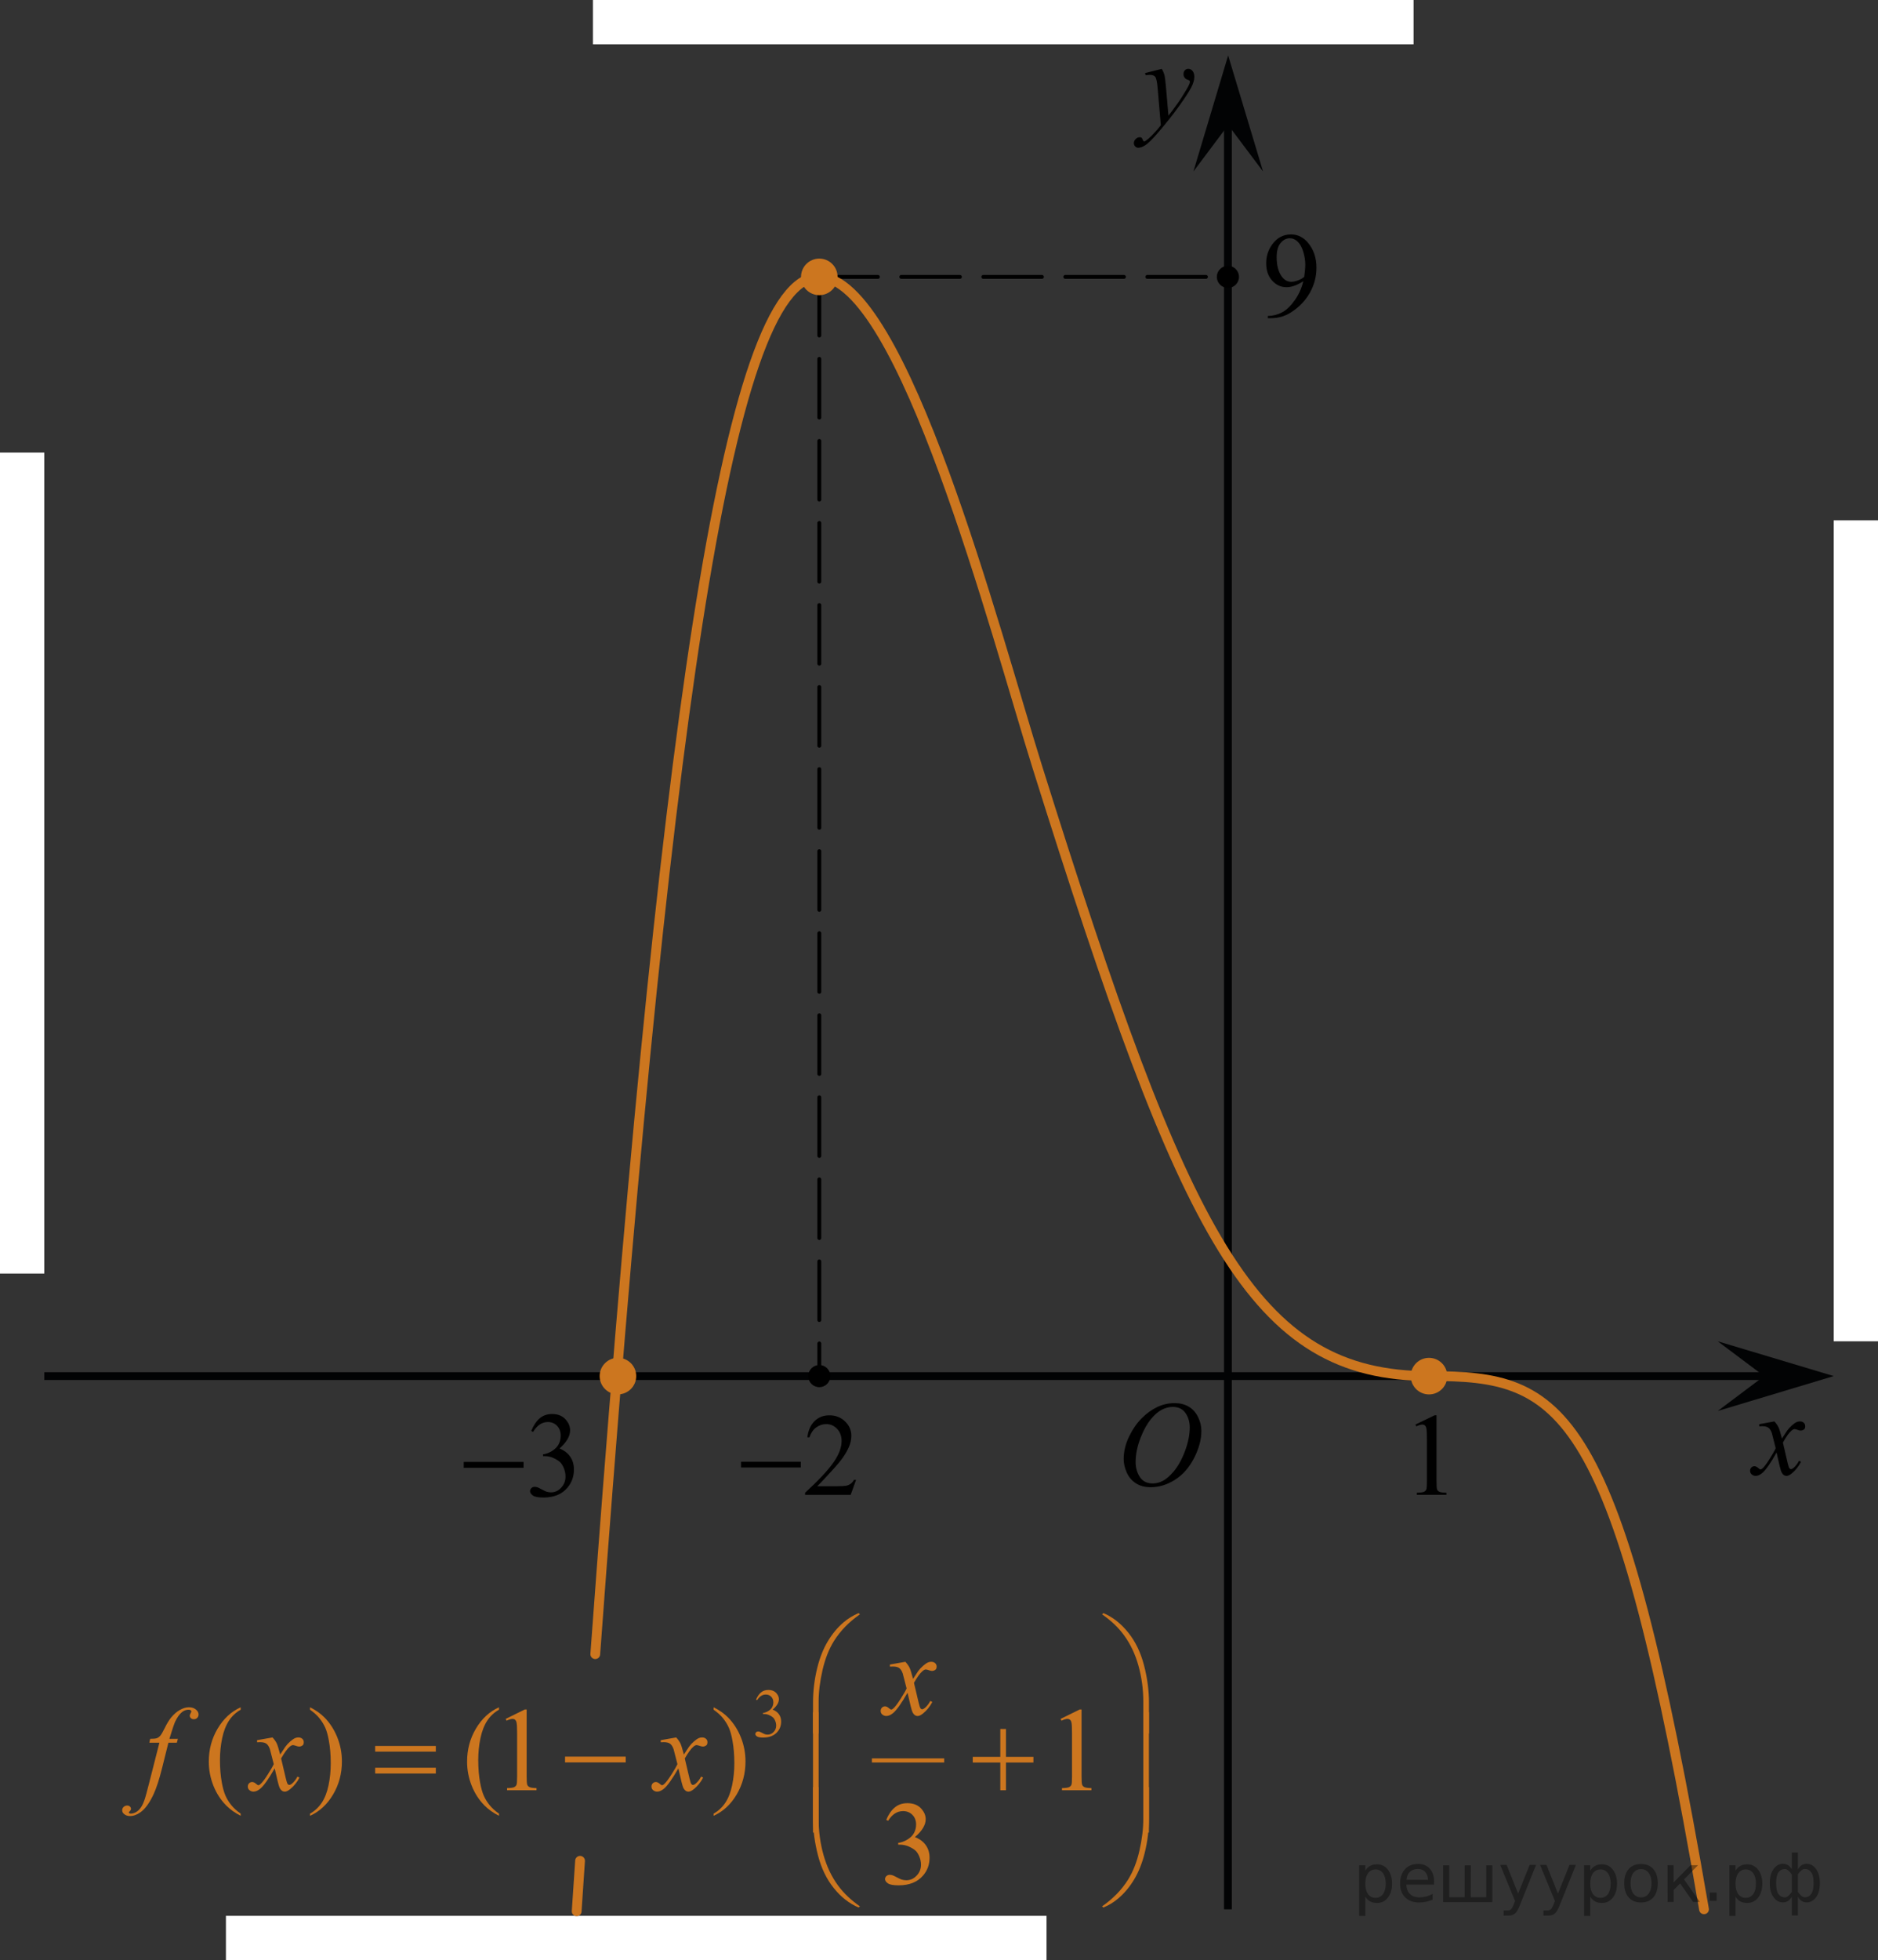 <?xml version="1.0" encoding="utf-8"?>
<!-- Generator: Adobe Illustrator 16.0.0, SVG Export Plug-In . SVG Version: 6.00 Build 0)  -->
<!DOCTYPE svg PUBLIC "-//W3C//DTD SVG 1.1//EN" "http://www.w3.org/Graphics/SVG/1.1/DTD/svg11.dtd">
<svg version="1.1" id="Layer_1" xmlns="http://www.w3.org/2000/svg" xmlns:xlink="http://www.w3.org/1999/xlink" x="0px" y="0px"
	 width="240.445px" height="250.85px" viewBox="0 0 240.445 250.85" enable-background="new 0 0 240.445 250.85"
	 xml:space="preserve">
<rect x="0" y="0" width="240.445" height="250.85" fill="#333333" stroke="none"/>
<rect x="75.918" y="0" fill="#FFFFFF" width="105.063" height="5.668"/>
<rect x="28.925" y="245.181" fill="#FFFFFF" width="105.063" height="5.668"/>
<rect x="234.777" y="66.591" fill="#FFFFFF" width="5.668" height="105.063"/>
<line fill="none" stroke="#000000" stroke-width="0.5" stroke-linecap="round" stroke-linejoin="round" stroke-miterlimit="10" stroke-dasharray="7.5,3" x1="104.897" y1="35.434" x2="157.213" y2="35.434"/>
<line fill="none" stroke="#020304" stroke-miterlimit="10" x1="157.213" y1="244.344" x2="157.213" y2="14.006"/>
<polyline fill="#020304" points="157.244,7.094 161.709,21.941 157.248,16.008 152.795,21.945 157.244,7.094 "/>
<line fill="none" stroke="#020304" stroke-miterlimit="10" x1="5.668" y1="176.107" x2="228.617" y2="176.107"/>
<path fill="none" stroke="#020304" stroke-miterlimit="10" d="M228.617,213.107"/>
<polygon fill="#020304" points="225.867,176.107 219.924,171.652 234.777,176.105 219.928,180.57 "/>
<g enable-background="new    ">
	<path d="M227.18,181.905c0.235,0.26,0.418,0.521,0.538,0.78c0.089,0.18,0.23,0.651,0.431,1.418l0.643-0.99
		c0.17-0.24,0.377-0.469,0.619-0.688c0.244-0.218,0.457-0.365,0.644-0.445c0.114-0.05,0.243-0.075,0.387-0.075
		c0.209,0,0.375,0.058,0.498,0.173c0.125,0.115,0.188,0.255,0.188,0.42c0,0.19-0.037,0.32-0.108,0.391
		c-0.138,0.125-0.293,0.188-0.468,0.188c-0.104,0-0.213-0.021-0.327-0.067c-0.229-0.079-0.384-0.119-0.461-0.119
		c-0.115,0-0.255,0.069-0.414,0.211c-0.304,0.26-0.662,0.763-1.08,1.508l0.598,2.581c0.092,0.395,0.17,0.631,0.234,0.709
		c0.063,0.077,0.125,0.116,0.188,0.116c0.103,0,0.221-0.059,0.357-0.174c0.266-0.229,0.496-0.529,0.686-0.899l0.254,0.135
		c-0.307,0.591-0.694,1.081-1.166,1.471c-0.268,0.222-0.494,0.33-0.678,0.33c-0.272,0-0.49-0.157-0.65-0.473
		c-0.102-0.194-0.313-1.035-0.635-2.521c-0.758,1.355-1.365,2.229-1.822,2.618c-0.297,0.25-0.584,0.375-0.86,0.375
		c-0.193,0-0.371-0.072-0.531-0.217c-0.117-0.11-0.176-0.258-0.176-0.443c0-0.165,0.055-0.303,0.16-0.412
		c0.106-0.109,0.237-0.164,0.395-0.164s0.32,0.079,0.496,0.239c0.127,0.114,0.223,0.172,0.291,0.172c0.06,0,0.135-0.04,0.228-0.119
		c0.229-0.189,0.538-0.601,0.934-1.23c0.395-0.63,0.65-1.085,0.773-1.365c-0.304-1.216-0.466-1.857-0.488-1.928
		c-0.113-0.325-0.258-0.556-0.439-0.69c-0.18-0.136-0.442-0.202-0.795-0.202c-0.11,0-0.24,0.005-0.385,0.016v-0.271L227.18,181.905z
		"/>
</g>
<g>
	<path fill="#CC761F" d="M69.585,216.495"/>
	<path fill="#CC761F" d="M75.918,228.785"/>
	<path fill="#CC761F" d="M76.524,219.102"/>
	
		<path fill="none" stroke="#CC761F" stroke-width="1.25" stroke-linecap="round" stroke-linejoin="round" stroke-miterlimit="10" d="
		M74.267,238.135c-0.29,4.232-0.142,2.078-0.435,6.464"/>
	
		<path fill="none" stroke="#CC761F" stroke-width="1.25" stroke-linecap="round" stroke-linejoin="round" stroke-miterlimit="10" d="
		M218.169,244.344c-11.167-65.006-17.999-68.239-35.122-68.239c-22.667,0-31.254-17.475-50.254-78.005
		c-5.298-16.879-17.208-62.667-27.938-62.667c-11.826,0-20.07,59.594-28.642,176.26"/>
	
		<path fill="none" stroke="#CC761F" stroke-width="1.25" stroke-linecap="round" stroke-linejoin="round" stroke-miterlimit="10" d="
		M214.044,223.048"/>
	
		<path fill="none" stroke="#CC761F" stroke-width="1.25" stroke-linecap="round" stroke-linejoin="round" stroke-miterlimit="10" d="
		M222.063,210.77"/>
</g>
<g enable-background="new    ">
	<path d="M148.747,8.813c0.166,0.29,0.279,0.562,0.342,0.813c0.064,0.252,0.127,0.749,0.191,1.489l0.32,3.691
		c0.291-0.36,0.715-0.932,1.27-1.711c0.267-0.381,0.598-0.897,0.99-1.554c0.238-0.399,0.385-0.681,0.438-0.841
		c0.029-0.08,0.045-0.162,0.045-0.248c0-0.055-0.018-0.1-0.051-0.135c-0.035-0.035-0.123-0.076-0.268-0.124
		c-0.144-0.047-0.262-0.135-0.357-0.262c-0.094-0.128-0.141-0.274-0.141-0.439c0-0.205,0.057-0.37,0.174-0.495
		s0.264-0.188,0.438-0.188c0.215,0,0.396,0.091,0.547,0.272c0.15,0.183,0.227,0.436,0.227,0.754c0,0.396-0.131,0.848-0.395,1.354
		c-0.263,0.508-0.769,1.287-1.517,2.338c-0.75,1.05-1.655,2.195-2.721,3.436c-0.734,0.855-1.279,1.396-1.633,1.617
		c-0.355,0.224-0.66,0.334-0.912,0.334c-0.15,0-0.283-0.059-0.398-0.177c-0.112-0.117-0.17-0.254-0.17-0.408
		c0-0.194,0.078-0.373,0.236-0.533c0.158-0.159,0.33-0.239,0.514-0.239c0.099,0,0.179,0.021,0.24,0.066
		c0.039,0.025,0.082,0.098,0.129,0.214c0.045,0.118,0.088,0.196,0.127,0.236c0.025,0.025,0.053,0.038,0.088,0.038
		c0.029,0,0.08-0.025,0.152-0.075c0.268-0.17,0.58-0.439,0.934-0.811c0.468-0.49,0.813-0.892,1.037-1.2l-0.41-4.757
		c-0.065-0.785-0.17-1.264-0.305-1.435c-0.137-0.17-0.365-0.255-0.686-0.255c-0.104,0-0.285,0.017-0.548,0.045L146.61,9.35
		L148.747,8.813z"/>
</g>
<circle fill="#CC761F" cx="182.96" cy="176.111" r="2.34"/>
<circle fill="#CC761F" cx="79.116" cy="176.107" r="2.34"/>
<g>
	<g>
		<path d="M68.015,183.129c0.28-0.692,0.638-1.229,1.067-1.604c0.431-0.377,0.966-0.565,1.607-0.565c0.793,0,1.399,0.27,1.823,0.806
			c0.32,0.398,0.48,0.826,0.48,1.282c0,0.749-0.452,1.523-1.355,2.323c0.606,0.248,1.066,0.603,1.378,1.063s0.467,1.002,0.467,1.625
			c0,0.891-0.272,1.661-0.816,2.314c-0.71,0.851-1.737,1.275-3.085,1.275c-0.666,0-1.119-0.087-1.359-0.259
			c-0.24-0.173-0.36-0.356-0.36-0.555c0-0.146,0.057-0.275,0.171-0.388s0.252-0.167,0.412-0.167c0.122,0,0.246,0.021,0.372,0.061
			c0.083,0.025,0.27,0.118,0.562,0.277s0.493,0.255,0.605,0.285c0.18,0.056,0.372,0.083,0.576,0.083
			c0.496,0,0.927-0.199,1.294-0.601c0.367-0.398,0.551-0.873,0.551-1.42c0-0.398-0.085-0.789-0.255-1.169
			c-0.127-0.282-0.267-0.498-0.416-0.646c-0.209-0.202-0.496-0.386-0.86-0.55c-0.365-0.165-0.735-0.247-1.116-0.247h-0.232v-0.229
			c0.385-0.051,0.77-0.193,1.156-0.433c0.386-0.239,0.667-0.524,0.842-0.858c0.176-0.334,0.263-0.7,0.263-1.101
			c0-0.521-0.156-0.942-0.47-1.265c-0.314-0.321-0.704-0.481-1.171-0.481c-0.754,0-1.383,0.42-1.89,1.261L68.015,183.129z"/>
	</g>
	<g>
		<path d="M59.375,187.092h7.657v0.752h-7.657V187.092z"/>
	</g>
</g>
<g>
	<path d="M181.22,182.309l2.454-1.186h0.246v8.426c0,0.561,0.023,0.908,0.07,1.045c0.047,0.139,0.146,0.243,0.294,0.316
		c0.149,0.073,0.451,0.115,0.908,0.125v0.272h-3.795v-0.272c0.476-0.01,0.783-0.05,0.923-0.121c0.139-0.071,0.235-0.167,0.29-0.287
		s0.082-0.479,0.082-1.078v-5.387c0-0.726-0.025-1.19-0.075-1.396c-0.034-0.157-0.098-0.272-0.188-0.348
		c-0.093-0.072-0.202-0.109-0.331-0.109c-0.185,0-0.439,0.075-0.768,0.229L181.22,182.309z"/>
</g>
<line fill="none" stroke="#000000" stroke-width="0.5" stroke-linecap="round" stroke-linejoin="round" stroke-miterlimit="10" stroke-dasharray="7.5,3" x1="104.897" y1="35.433" x2="104.897" y2="176.107"/>
<circle fill="#CC761F" cx="104.897" cy="35.433" r="2.34"/>
<circle cx="104.897" cy="176.107" r="1.417"/>
<circle cx="157.213" cy="35.434" r="1.417"/>
<rect x="0" y="57.924" fill="#FFFFFF" width="5.668" height="105.063"/>
<g>
	<g>
		<path d="M109.605,189.388l-0.693,1.921h-5.834v-0.272c1.716-1.579,2.924-2.87,3.625-3.87c0.7-1.001,1.05-1.916,1.05-2.745
			c0-0.633-0.191-1.151-0.575-1.56c-0.385-0.407-0.845-0.611-1.379-0.611c-0.485,0-0.922,0.145-1.309,0.432
			c-0.386,0.286-0.672,0.708-0.857,1.262h-0.27c0.121-0.907,0.434-1.604,0.937-2.09c0.504-0.485,1.132-0.729,1.886-0.729
			c0.802,0,1.472,0.261,2.009,0.78c0.537,0.521,0.806,1.133,0.806,1.84c0,0.505-0.117,1.011-0.35,1.516
			c-0.359,0.796-0.943,1.637-1.75,2.524c-1.21,1.334-1.966,2.139-2.269,2.413h2.582c0.525,0,0.895-0.021,1.105-0.059
			c0.211-0.039,0.402-0.119,0.572-0.239s0.317-0.291,0.444-0.512H109.605z"/>
	</g>
	<g>
		<path d="M94.877,187.07h7.657v0.729h-7.657V187.07z"/>
	</g>
</g>
<g>
	<g enable-background="new    ">
		<path d="M150.411,179.565c0.664,0,1.252,0.146,1.764,0.442c0.513,0.298,0.912,0.734,1.203,1.313
			c0.291,0.58,0.437,1.182,0.437,1.805c0,1.103-0.313,2.26-0.935,3.474c-0.623,1.211-1.436,2.137-2.438,2.772
			c-1.004,0.639-2.041,0.957-3.113,0.957c-0.772,0-1.418-0.176-1.938-0.527c-0.521-0.351-0.902-0.815-1.15-1.393
			c-0.248-0.578-0.373-1.137-0.373-1.678c0-0.961,0.225-1.912,0.676-2.853c0.449-0.938,0.986-1.723,1.611-2.354
			c0.625-0.629,1.291-1.113,2-1.453S149.614,179.565,150.411,179.565z M150.161,180.05c-0.492,0-0.973,0.125-1.443,0.377
			c-0.471,0.25-0.936,0.66-1.397,1.229c-0.463,0.57-0.879,1.316-1.246,2.236c-0.453,1.135-0.68,2.205-0.68,3.211
			c0,0.719,0.18,1.354,0.539,1.91c0.358,0.555,0.909,0.829,1.651,0.829c0.447,0,0.888-0.112,1.316-0.34
			c0.432-0.229,0.881-0.619,1.348-1.17c0.586-0.692,1.078-1.578,1.478-2.653c0.397-1.074,0.598-2.078,0.598-3.011
			c0-0.688-0.18-1.297-0.539-1.824C151.424,180.315,150.883,180.05,150.161,180.05z"/>
	</g>
</g>
<g>
	<g>
		<path d="M162.318,40.719v-0.279c0.652-0.012,1.26-0.163,1.821-0.46c0.562-0.296,1.104-0.813,1.629-1.553
			c0.523-0.738,0.889-1.552,1.095-2.438c-0.788,0.512-1.5,0.767-2.137,0.767c-0.719,0-1.332-0.278-1.845-0.839
			c-0.512-0.559-0.768-1.302-0.768-2.228c0-0.901,0.256-1.703,0.768-2.407C163.5,30.427,164.304,30,165.297,30
			c0.838,0,1.557,0.35,2.152,1.047c0.732,0.866,1.099,1.935,1.099,3.204c0,1.145-0.277,2.211-0.835,3.2s-1.332,1.812-2.324,2.463
			c-0.809,0.537-1.688,0.805-2.642,0.805H162.318z M166.983,35.427c0.091-0.657,0.136-1.185,0.136-1.578
			c0-0.491-0.083-1.021-0.248-1.592c-0.166-0.568-0.399-1.006-0.704-1.31c-0.304-0.304-0.647-0.455-1.034-0.455
			c-0.445,0-0.838,0.202-1.174,0.607c-0.336,0.404-0.504,1.007-0.504,1.807c0,1.068,0.224,1.903,0.669,2.505
			c0.326,0.437,0.729,0.653,1.204,0.653c0.23,0,0.504-0.057,0.82-0.167C166.464,35.787,166.743,35.63,166.983,35.427z"/>
	</g>
</g>
<g>
	<line fill="#CC761F" x1="111.632" y1="225.292" x2="120.885" y2="225.292"/>
	<g>
		<path fill="#CC761F" d="M96.798,217.511c0.165-0.396,0.375-0.701,0.628-0.916s0.567-0.322,0.945-0.322
			c0.466,0,0.823,0.153,1.071,0.459c0.188,0.228,0.283,0.472,0.283,0.731c0,0.427-0.266,0.868-0.798,1.324
			c0.357,0.142,0.628,0.343,0.811,0.605s0.274,0.571,0.274,0.926c0,0.508-0.16,0.948-0.48,1.32
			c-0.417,0.484-1.021,0.727-1.813,0.727c-0.392,0-0.658-0.049-0.8-0.146c-0.142-0.099-0.212-0.204-0.212-0.316
			c0-0.083,0.033-0.157,0.101-0.221c0.066-0.063,0.147-0.095,0.242-0.095c0.071,0,0.144,0.012,0.219,0.034
			c0.048,0.015,0.158,0.067,0.33,0.158c0.171,0.091,0.29,0.145,0.355,0.162c0.105,0.032,0.219,0.048,0.339,0.048
			c0.291,0,0.545-0.114,0.761-0.342c0.216-0.229,0.323-0.498,0.323-0.81c0-0.228-0.05-0.45-0.149-0.666
			c-0.074-0.162-0.156-0.284-0.245-0.368c-0.122-0.115-0.291-0.22-0.506-0.313c-0.214-0.094-0.433-0.141-0.655-0.141h-0.138v-0.13
			c0.227-0.029,0.453-0.111,0.68-0.247c0.228-0.136,0.393-0.298,0.495-0.488s0.154-0.4,0.154-0.628c0-0.297-0.092-0.537-0.276-0.721
			c-0.185-0.183-0.414-0.274-0.688-0.274c-0.443,0-0.813,0.239-1.11,0.718L96.798,217.511z"/>
	</g>
	<g>
		<path fill="#CC761F" d="M30.816,232.102v0.276c-0.744-0.378-1.365-0.821-1.863-1.329c-0.71-0.722-1.258-1.573-1.643-2.554
			s-0.577-1.998-0.577-3.054c0-1.543,0.378-2.951,1.132-4.223c0.755-1.271,1.738-2.182,2.951-2.729v0.313
			c-0.606,0.339-1.104,0.802-1.494,1.39c-0.39,0.587-0.68,1.331-0.872,2.232c-0.192,0.9-0.289,1.842-0.289,2.822
			c0,1.065,0.082,2.033,0.244,2.904c0.128,0.688,0.284,1.238,0.466,1.654c0.183,0.415,0.428,0.815,0.736,1.198
			C29.916,231.388,30.318,231.754,30.816,232.102z"/>
		<path fill="#CC761F" d="M39.692,218.803v-0.313c0.75,0.374,1.373,0.814,1.871,1.322c0.705,0.727,1.25,1.579,1.635,2.557
			c0.385,0.979,0.577,1.998,0.577,3.059c0,1.543-0.376,2.95-1.128,4.222c-0.752,1.272-1.737,2.182-2.955,2.729v-0.276
			c0.606-0.344,1.105-0.808,1.498-1.393c0.392-0.585,0.683-1.329,0.873-2.232c0.189-0.903,0.284-1.846,0.284-2.826
			c0-1.061-0.081-2.028-0.244-2.904c-0.123-0.688-0.277-1.237-0.462-1.65s-0.431-0.812-0.736-1.195
			C40.599,219.518,40.195,219.152,39.692,218.803z"/>
		<path fill="#CC761F" d="M63.885,232.102v0.276c-0.745-0.378-1.366-0.821-1.864-1.329c-0.71-0.722-1.257-1.573-1.642-2.554
			s-0.577-1.998-0.577-3.054c0-1.543,0.377-2.951,1.132-4.223c0.754-1.271,1.738-2.182,2.951-2.729v0.313
			c-0.606,0.339-1.104,0.802-1.494,1.39c-0.39,0.587-0.681,1.331-0.873,2.232c-0.192,0.9-0.288,1.842-0.288,2.822
			c0,1.065,0.081,2.033,0.244,2.904c0.128,0.688,0.283,1.238,0.466,1.654c0.183,0.415,0.428,0.815,0.736,1.198
			C62.984,231.388,63.387,231.754,63.885,232.102z"/>
		<path fill="#CC761F" d="M64.744,219.976l2.441-1.202h0.243v8.55c0,0.567,0.023,0.921,0.07,1.06
			c0.047,0.14,0.145,0.247,0.293,0.321c0.147,0.075,0.448,0.117,0.902,0.127v0.276h-3.772v-0.276
			c0.474-0.01,0.779-0.051,0.917-0.123s0.234-0.169,0.288-0.291c0.055-0.122,0.082-0.486,0.082-1.094v-5.466
			c0-0.737-0.025-1.21-0.074-1.419c-0.034-0.159-0.098-0.276-0.188-0.351c-0.092-0.075-0.201-0.112-0.329-0.112
			c-0.183,0-0.437,0.077-0.762,0.231L64.744,219.976z"/>
		<path fill="#CC761F" d="M91.364,218.803v-0.313c0.749,0.374,1.373,0.814,1.871,1.322c0.705,0.727,1.25,1.579,1.635,2.557
			c0.385,0.979,0.577,1.998,0.577,3.059c0,1.543-0.376,2.95-1.128,4.222c-0.753,1.272-1.737,2.182-2.955,2.729v-0.276
			c0.606-0.344,1.105-0.808,1.497-1.393c0.393-0.585,0.684-1.329,0.873-2.232c0.19-0.903,0.285-1.846,0.285-2.826
			c0-1.061-0.082-2.028-0.244-2.904c-0.123-0.688-0.277-1.237-0.463-1.65c-0.185-0.413-0.43-0.812-0.735-1.195
			C92.271,219.518,91.867,219.152,91.364,218.803z"/>
		<path fill="#CC761F" d="M135.79,219.976l2.44-1.202h0.244v8.55c0,0.567,0.023,0.921,0.07,1.06c0.047,0.14,0.145,0.247,0.292,0.321
			c0.148,0.075,0.449,0.117,0.902,0.127v0.276h-3.771v-0.276c0.473-0.01,0.778-0.051,0.917-0.123
			c0.138-0.072,0.234-0.169,0.288-0.291c0.055-0.122,0.081-0.486,0.081-1.094v-5.466c0-0.737-0.024-1.21-0.073-1.419
			c-0.035-0.159-0.098-0.276-0.188-0.351c-0.092-0.075-0.201-0.112-0.329-0.112c-0.183,0-0.437,0.077-0.763,0.231L135.79,219.976z"
			/>
	</g>
	<g>
		<path fill="#CC761F" d="M113.466,232.899c0.286-0.683,0.647-1.209,1.084-1.579c0.436-0.371,0.979-0.557,1.631-0.557
			c0.803,0,1.42,0.264,1.85,0.791c0.324,0.394,0.488,0.814,0.488,1.263c0,0.736-0.459,1.498-1.377,2.284
			c0.617,0.244,1.082,0.593,1.398,1.046s0.473,0.985,0.473,1.598c0,0.876-0.275,1.635-0.828,2.277
			c-0.719,0.836-1.762,1.255-3.129,1.255c-0.675,0-1.135-0.085-1.379-0.254c-0.244-0.17-0.366-0.352-0.366-0.546
			c0-0.144,0.058-0.271,0.174-0.381c0.115-0.109,0.255-0.164,0.418-0.164c0.123,0,0.249,0.021,0.377,0.06
			c0.084,0.025,0.273,0.116,0.569,0.272c0.296,0.157,0.501,0.251,0.614,0.28c0.183,0.055,0.377,0.082,0.584,0.082
			c0.503,0,0.94-0.196,1.313-0.59c0.373-0.393,0.559-0.858,0.559-1.396c0-0.393-0.086-0.776-0.26-1.149
			c-0.127-0.278-0.268-0.49-0.42-0.635c-0.213-0.199-0.504-0.38-0.873-0.541c-0.371-0.162-0.748-0.243-1.133-0.243h-0.236v-0.224
			c0.39-0.05,0.78-0.191,1.172-0.426c0.393-0.234,0.678-0.516,0.855-0.844s0.266-0.689,0.266-1.083c0-0.513-0.158-0.927-0.477-1.243
			c-0.318-0.315-0.715-0.474-1.188-0.474c-0.765,0-1.403,0.413-1.916,1.239L113.466,232.899z"/>
	</g>
	<g>
		<path fill="#CC761F" d="M115.915,212.669c0.241,0.259,0.424,0.519,0.547,0.777c0.09,0.179,0.234,0.649,0.438,1.411l0.65-0.986
			c0.172-0.238,0.383-0.467,0.629-0.683c0.246-0.217,0.463-0.365,0.65-0.444c0.119-0.05,0.25-0.075,0.393-0.075
			c0.213,0,0.381,0.058,0.506,0.172c0.127,0.115,0.189,0.254,0.189,0.418c0,0.189-0.037,0.319-0.111,0.389
			c-0.139,0.124-0.295,0.187-0.473,0.187c-0.104,0-0.215-0.022-0.334-0.067c-0.23-0.079-0.387-0.119-0.465-0.119
			c-0.119,0-0.26,0.069-0.422,0.209c-0.307,0.259-0.67,0.759-1.096,1.501l0.607,2.568c0.094,0.394,0.172,0.629,0.236,0.706
			s0.129,0.115,0.193,0.115c0.104,0,0.223-0.057,0.361-0.172c0.271-0.229,0.504-0.527,0.695-0.896l0.26,0.134
			c-0.311,0.588-0.705,1.075-1.184,1.464c-0.271,0.219-0.5,0.329-0.688,0.329c-0.277,0-0.496-0.157-0.658-0.471
			c-0.104-0.194-0.318-1.03-0.645-2.509c-0.77,1.349-1.386,2.218-1.85,2.605c-0.301,0.249-0.592,0.374-0.872,0.374
			c-0.197,0-0.378-0.072-0.54-0.217c-0.118-0.109-0.178-0.257-0.178-0.44c0-0.165,0.055-0.302,0.163-0.411s0.241-0.164,0.399-0.164
			c0.157,0,0.325,0.08,0.503,0.239c0.128,0.114,0.227,0.171,0.296,0.171c0.059,0,0.135-0.039,0.229-0.119
			c0.232-0.189,0.548-0.598,0.947-1.225s0.66-1.08,0.784-1.358c-0.306-1.21-0.472-1.85-0.496-1.919
			c-0.113-0.324-0.261-0.553-0.443-0.688s-0.451-0.201-0.807-0.201c-0.113,0-0.244,0.005-0.392,0.015v-0.269L115.915,212.669z"/>
	</g>
	<g>
		<path fill="#CC761F" d="M22.775,222.53l-0.134,0.492h-1.079l-0.814,3.264c-0.359,1.438-0.722,2.551-1.087,3.338
			c-0.518,1.109-1.075,1.876-1.672,2.3c-0.453,0.323-0.907,0.485-1.36,0.485c-0.296,0-0.548-0.09-0.755-0.27
			c-0.152-0.124-0.229-0.286-0.229-0.485c0-0.159,0.063-0.297,0.188-0.414c0.126-0.117,0.28-0.176,0.463-0.176
			c0.133,0,0.245,0.043,0.336,0.127c0.092,0.085,0.138,0.182,0.138,0.291s-0.052,0.212-0.156,0.307
			c-0.078,0.069-0.118,0.122-0.118,0.156c0,0.045,0.018,0.08,0.052,0.105c0.045,0.034,0.114,0.052,0.207,0.052
			c0.213,0,0.436-0.067,0.67-0.201c0.234-0.135,0.442-0.335,0.625-0.602s0.354-0.65,0.518-1.153
			c0.069-0.209,0.254-0.898,0.555-2.068l1.287-5.056h-1.287l0.104-0.492c0.409,0,0.695-0.028,0.858-0.086
			c0.162-0.058,0.312-0.167,0.447-0.329c0.136-0.161,0.312-0.464,0.529-0.906c0.29-0.598,0.569-1.061,0.835-1.39
			c0.365-0.442,0.749-0.775,1.15-0.996c0.402-0.222,0.78-0.333,1.136-0.333c0.375,0,0.676,0.097,0.902,0.288s0.34,0.399,0.34,0.623
			c0,0.175-0.057,0.321-0.17,0.44c-0.113,0.12-0.259,0.18-0.437,0.18c-0.152,0-0.277-0.045-0.373-0.135
			c-0.097-0.09-0.145-0.196-0.145-0.321c0-0.079,0.032-0.178,0.097-0.295c0.063-0.116,0.096-0.195,0.096-0.234
			c0-0.07-0.022-0.122-0.066-0.157c-0.064-0.05-0.158-0.075-0.281-0.075c-0.311,0-0.589,0.101-0.836,0.299
			c-0.33,0.265-0.626,0.678-0.888,1.24c-0.133,0.293-0.377,1.022-0.732,2.188H22.775z"/>
		<path fill="#CC761F" d="M34.89,222.35c0.241,0.259,0.424,0.519,0.548,0.777c0.088,0.179,0.233,0.649,0.436,1.411l0.651-0.986
			c0.173-0.238,0.382-0.467,0.629-0.683c0.246-0.217,0.463-0.365,0.65-0.444c0.118-0.05,0.249-0.075,0.393-0.075
			c0.212,0,0.381,0.058,0.507,0.172c0.125,0.115,0.188,0.254,0.188,0.418c0,0.189-0.037,0.319-0.111,0.389
			c-0.138,0.124-0.296,0.187-0.474,0.187c-0.104,0-0.214-0.022-0.332-0.067c-0.232-0.079-0.388-0.119-0.467-0.119
			c-0.118,0-0.259,0.069-0.421,0.209c-0.307,0.259-0.671,0.759-1.095,1.501l0.606,2.568c0.094,0.394,0.172,0.629,0.236,0.706
			s0.128,0.115,0.192,0.115c0.104,0,0.225-0.057,0.362-0.172c0.271-0.229,0.503-0.527,0.695-0.896l0.259,0.134
			c-0.311,0.588-0.705,1.075-1.184,1.464c-0.271,0.219-0.5,0.329-0.688,0.329c-0.276,0-0.496-0.157-0.658-0.471
			c-0.104-0.194-0.318-1.03-0.644-2.509c-0.77,1.349-1.386,2.218-1.85,2.605c-0.301,0.249-0.592,0.374-0.872,0.374
			c-0.197,0-0.378-0.072-0.54-0.217c-0.118-0.109-0.178-0.257-0.178-0.44c0-0.165,0.055-0.302,0.163-0.411s0.241-0.164,0.399-0.164
			c0.157,0,0.325,0.08,0.503,0.239c0.128,0.114,0.227,0.171,0.296,0.171c0.059,0,0.135-0.039,0.229-0.119
			c0.232-0.189,0.548-0.598,0.947-1.225s0.66-1.08,0.784-1.358c-0.306-1.21-0.472-1.85-0.496-1.919
			c-0.113-0.324-0.261-0.553-0.443-0.688s-0.451-0.201-0.807-0.201c-0.113,0-0.244,0.005-0.392,0.015v-0.269L34.89,222.35z"/>
		<path fill="#CC761F" d="M86.574,222.35c0.241,0.259,0.424,0.519,0.548,0.777c0.088,0.179,0.233,0.649,0.436,1.411l0.651-0.986
			c0.173-0.238,0.382-0.467,0.629-0.683c0.246-0.217,0.463-0.365,0.65-0.444c0.118-0.05,0.249-0.075,0.393-0.075
			c0.212,0,0.381,0.058,0.507,0.172c0.125,0.115,0.188,0.254,0.188,0.418c0,0.189-0.037,0.319-0.111,0.389
			c-0.138,0.124-0.296,0.187-0.474,0.187c-0.104,0-0.214-0.022-0.332-0.067c-0.232-0.079-0.388-0.119-0.467-0.119
			c-0.118,0-0.259,0.069-0.421,0.209c-0.307,0.259-0.671,0.759-1.095,1.501l0.606,2.568c0.094,0.394,0.172,0.629,0.236,0.706
			s0.128,0.115,0.192,0.115c0.104,0,0.225-0.057,0.362-0.172c0.271-0.229,0.503-0.527,0.695-0.896l0.259,0.134
			c-0.311,0.588-0.705,1.075-1.184,1.464c-0.271,0.219-0.5,0.329-0.688,0.329c-0.276,0-0.496-0.157-0.658-0.471
			c-0.104-0.194-0.318-1.03-0.644-2.509c-0.77,1.349-1.386,2.218-1.85,2.605c-0.301,0.249-0.592,0.374-0.872,0.374
			c-0.197,0-0.378-0.072-0.54-0.217c-0.118-0.109-0.178-0.257-0.178-0.44c0-0.165,0.055-0.302,0.163-0.411s0.241-0.164,0.399-0.164
			c0.157,0,0.325,0.08,0.503,0.239c0.128,0.114,0.227,0.171,0.296,0.171c0.059,0,0.135-0.039,0.229-0.119
			c0.232-0.189,0.548-0.598,0.947-1.225s0.66-1.08,0.784-1.358c-0.306-1.21-0.472-1.85-0.496-1.919
			c-0.113-0.324-0.261-0.553-0.443-0.688s-0.451-0.201-0.807-0.201c-0.113,0-0.244,0.005-0.392,0.015v-0.269L86.574,222.35z"/>
	</g>
	<g>
		<path fill="#CC761F" d="M104.093,221.842v-3.928c0-1.533,0.185-3.039,0.555-4.517c0.315-1.27,0.761-2.385,1.335-3.346
			s1.246-1.77,2.016-2.427c0.563-0.482,1.206-0.878,1.931-1.188l0.17,0.157c-1.391,0.966-2.495,2.099-3.313,3.397
			c-0.651,1.04-1.143,2.287-1.476,3.741c-0.333,1.453-0.499,2.797-0.499,4.032v4.076H104.093z"/>
		<path fill="#CC761F" d="M147.107,221.842h-0.726v-4.076c0-1.573-0.207-3.104-0.621-4.593s-1.035-2.795-1.864-3.92
			c-0.715-0.976-1.646-1.861-2.796-2.658l0.171-0.157c1.188,0.503,2.244,1.329,3.169,2.479c0.925,1.149,1.601,2.542,2.026,4.178
			c0.427,1.635,0.641,3.242,0.641,4.819V221.842z"/>
	</g>
	<g>
		<path fill="#CC761F" d="M48.034,223.441h7.767v0.724h-7.767V223.441z M48.034,226.226h7.767v0.739h-7.767V226.226z"/>
		<path fill="#CC761F" d="M72.344,224.807h7.767v0.739h-7.767V224.807z"/>
		<path fill="#CC761F" d="M128.072,221.268h0.725v3.568h3.514v0.725h-3.514v3.547h-0.725v-3.547h-3.528v-0.725h3.528V221.268z"/>
	</g>
	<g>
		<path fill="#CC761F" d="M104.81,234.52h-0.718v-15.404h0.718V234.52z"/>
		<path fill="#CC761F" d="M147.099,234.52h-0.718v-15.404h0.718V234.52z"/>
	</g>
	<g>
		<path fill="#CC761F" d="M104.093,228.711h0.718v4.085c0,1.573,0.208,3.104,0.625,4.592c0.416,1.488,1.039,2.795,1.867,3.92
			c0.715,0.971,1.647,1.857,2.796,2.658l-0.17,0.149c-1.188-0.503-2.245-1.327-3.17-2.475c-0.924-1.147-1.6-2.54-2.026-4.178
			s-0.64-3.243-0.64-4.816V228.711z"/>
		<path fill="#CC761F" d="M147.107,228.711v3.936c0,1.533-0.186,3.036-0.555,4.51c-0.316,1.274-0.761,2.392-1.336,3.353
			c-0.574,0.961-1.248,1.77-2.022,2.427c-0.558,0.483-1.198,0.876-1.923,1.18l-0.171-0.149c1.391-0.966,2.495-2.098,3.314-3.397
			c0.65-1.04,1.142-2.287,1.472-3.74c0.33-1.454,0.495-2.798,0.495-4.032v-4.085H147.107z"/>
	</g>
</g>
<line fill="none" stroke="#CC761F" stroke-width="0.526" stroke-miterlimit="10" x1="111.632" y1="225.292" x2="120.885" y2="225.292"/>
<g style="stroke:none;fill:#000;fill-opacity:0.40" ><path d="m 174.8,242.7 v 2.49 h -0.78 v -6.48 h 0.78 v 0.71 q 0.24,-0.42 0.61,-0.62 0.37,-0.21 0.89,-0.21 0.86,0 1.39,0.68 0.54,0.68 0.54,1.79 0,1.11 -0.54,1.79 -0.53,0.68 -1.39,0.68 -0.52,0 -0.89,-0.20 -0.37,-0.21 -0.61,-0.62 z m 2.62,-1.64 q 0,-0.85 -0.35,-1.33 -0.35,-0.49 -0.96,-0.49 -0.61,0 -0.96,0.49 -0.35,0.48 -0.35,1.33 0,0.85 0.35,1.34 0.35,0.48 0.96,0.48 0.61,0 0.96,-0.48 0.35,-0.49 0.35,-1.34 z"/><path d="m 183.6,240.8 v 0.38 h -3.55 q 0.05,0.80 0.48,1.22 0.43,0.42 1.20,0.42 0.44,0 0.86,-0.11 0.42,-0.11 0.83,-0.33 v 0.73 q -0.42,0.18 -0.85,0.27 -0.44,0.09 -0.88,0.09 -1.12,0 -1.78,-0.65 -0.65,-0.65 -0.65,-1.77 0,-1.15 0.62,-1.83 0.62,-0.68 1.68,-0.68 0.95,0 1.50,0.61 0.55,0.61 0.55,1.66 z m -0.77,-0.23 q -0.01,-0.63 -0.36,-1.01 -0.34,-0.38 -0.91,-0.38 -0.65,0 -1.04,0.36 -0.39,0.36 -0.44,1.03 z"/><path d="m 188.3,242.8 h 1.99 v -4.08 h 0.78 v 4.70 h -6.30 v -4.70 h 0.78 v 4.08 h 1.98 v -4.08 h 0.78 z"/><path d="m 194.6,243.8 q -0.33,0.84 -0.64,1.09 -0.31,0.26 -0.83,0.26 h -0.62 v -0.65 h 0.45 q 0.32,0 0.49,-0.15 0.18,-0.15 0.39,-0.71 l 0.14,-0.35 -1.90,-4.62 h 0.82 l 1.47,3.67 1.47,-3.67 h 0.82 z"/><path d="m 199.7,243.8 q -0.33,0.84 -0.64,1.09 -0.31,0.26 -0.83,0.26 h -0.62 v -0.65 h 0.45 q 0.32,0 0.49,-0.15 0.18,-0.15 0.39,-0.71 l 0.14,-0.35 -1.90,-4.62 h 0.82 l 1.47,3.67 1.47,-3.67 h 0.82 z"/><path d="m 203.6,242.7 v 2.49 h -0.78 v -6.48 h 0.78 v 0.71 q 0.24,-0.42 0.61,-0.62 0.37,-0.21 0.89,-0.21 0.86,0 1.39,0.68 0.54,0.68 0.54,1.79 0,1.11 -0.54,1.79 -0.53,0.68 -1.39,0.68 -0.52,0 -0.89,-0.20 -0.37,-0.21 -0.61,-0.62 z m 2.62,-1.64 q 0,-0.85 -0.35,-1.33 -0.35,-0.49 -0.96,-0.49 -0.61,0 -0.96,0.49 -0.35,0.48 -0.35,1.33 0,0.85 0.35,1.34 0.35,0.48 0.96,0.48 0.61,0 0.96,-0.48 0.35,-0.49 0.35,-1.34 z"/><path d="m 210.1,239.2 q -0.62,0 -0.98,0.49 -0.36,0.48 -0.36,1.32 0,0.84 0.36,1.33 0.36,0.48 0.99,0.48 0.62,0 0.98,-0.49 0.36,-0.49 0.36,-1.32 0,-0.83 -0.36,-1.32 -0.36,-0.49 -0.98,-0.49 z m 0,-0.65 q 1.01,0 1.58,0.65 0.57,0.65 0.57,1.81 0,1.15 -0.57,1.81 -0.57,0.65 -1.58,0.65 -1.01,0 -1.58,-0.65 -0.57,-0.66 -0.57,-1.81 0,-1.16 0.57,-1.81 0.57,-0.65 1.58,-0.65 z"/><path d="m 213.5,238.7 h 0.77 v 2.21 l 2.18,-2.21 h 0.95 l -1.79,1.82 2.02,2.88 h -0.86 l -1.66,-2.37 -0.83,0.84 v 1.53 h -0.77 z"/><path d="m 218.9,242.2 h 0.88 v 1.06 h -0.88 z"/><path d="m 222.2,242.7 v 2.49 h -0.78 v -6.48 h 0.78 v 0.71 q 0.24,-0.42 0.61,-0.62 0.37,-0.21 0.89,-0.21 0.86,0 1.39,0.68 0.54,0.68 0.54,1.79 0,1.11 -0.54,1.79 -0.53,0.68 -1.39,0.68 -0.52,0 -0.89,-0.20 -0.37,-0.21 -0.61,-0.62 z m 2.62,-1.64 q 0,-0.85 -0.35,-1.33 -0.35,-0.49 -0.96,-0.49 -0.61,0 -0.96,0.49 -0.35,0.48 -0.35,1.33 0,0.85 0.35,1.34 0.35,0.48 0.96,0.48 0.61,0 0.96,-0.48 0.35,-0.49 0.35,-1.34 z"/><path d="m 227.4,241.0 q 0,0.99 0.30,1.40 0.31,0.42 0.82,0.42 0.41,0 0.89,-0.70 v -2.23 q -0.48,-0.70 -0.89,-0.70 -0.52,0 -0.82,0.42 -0.30,0.42 -0.30,1.40 z m 2.01,4.13 v -2.39 q -0.24,0.39 -0.52,0.56 -0.27,0.16 -0.62,0.16 -0.70,0 -1.19,-0.65 -0.49,-0.65 -0.49,-1.80 0,-1.15 0.49,-1.82 0.49,-0.67 1.19,-0.67 0.35,0 0.62,0.16 0.28,0.16 0.52,0.55 v -2.16 h 0.78 v 2.16 q 0.24,-0.39 0.51,-0.55 0.28,-0.16 0.62,-0.16 0.70,0 1.19,0.67 0.49,0.66 0.49,1.82 0,1.15 -0.49,1.80 -0.49,0.65 -1.19,0.65 -0.35,0 -0.62,-0.16 -0.27,-0.16 -0.51,-0.56 v 2.39 z m 2.79,-4.13 q 0,-0.99 -0.31,-1.40 -0.30,-0.42 -0.82,-0.42 -0.41,0 -0.89,0.70 v 2.23 q 0.48,0.70 0.89,0.70 0.52,0 0.82,-0.42 0.31,-0.42 0.31,-1.40 z"/></g></svg>

<!--File created and owned by https://sdamgia.ru. Copying is prohibited. All rights reserved.-->
